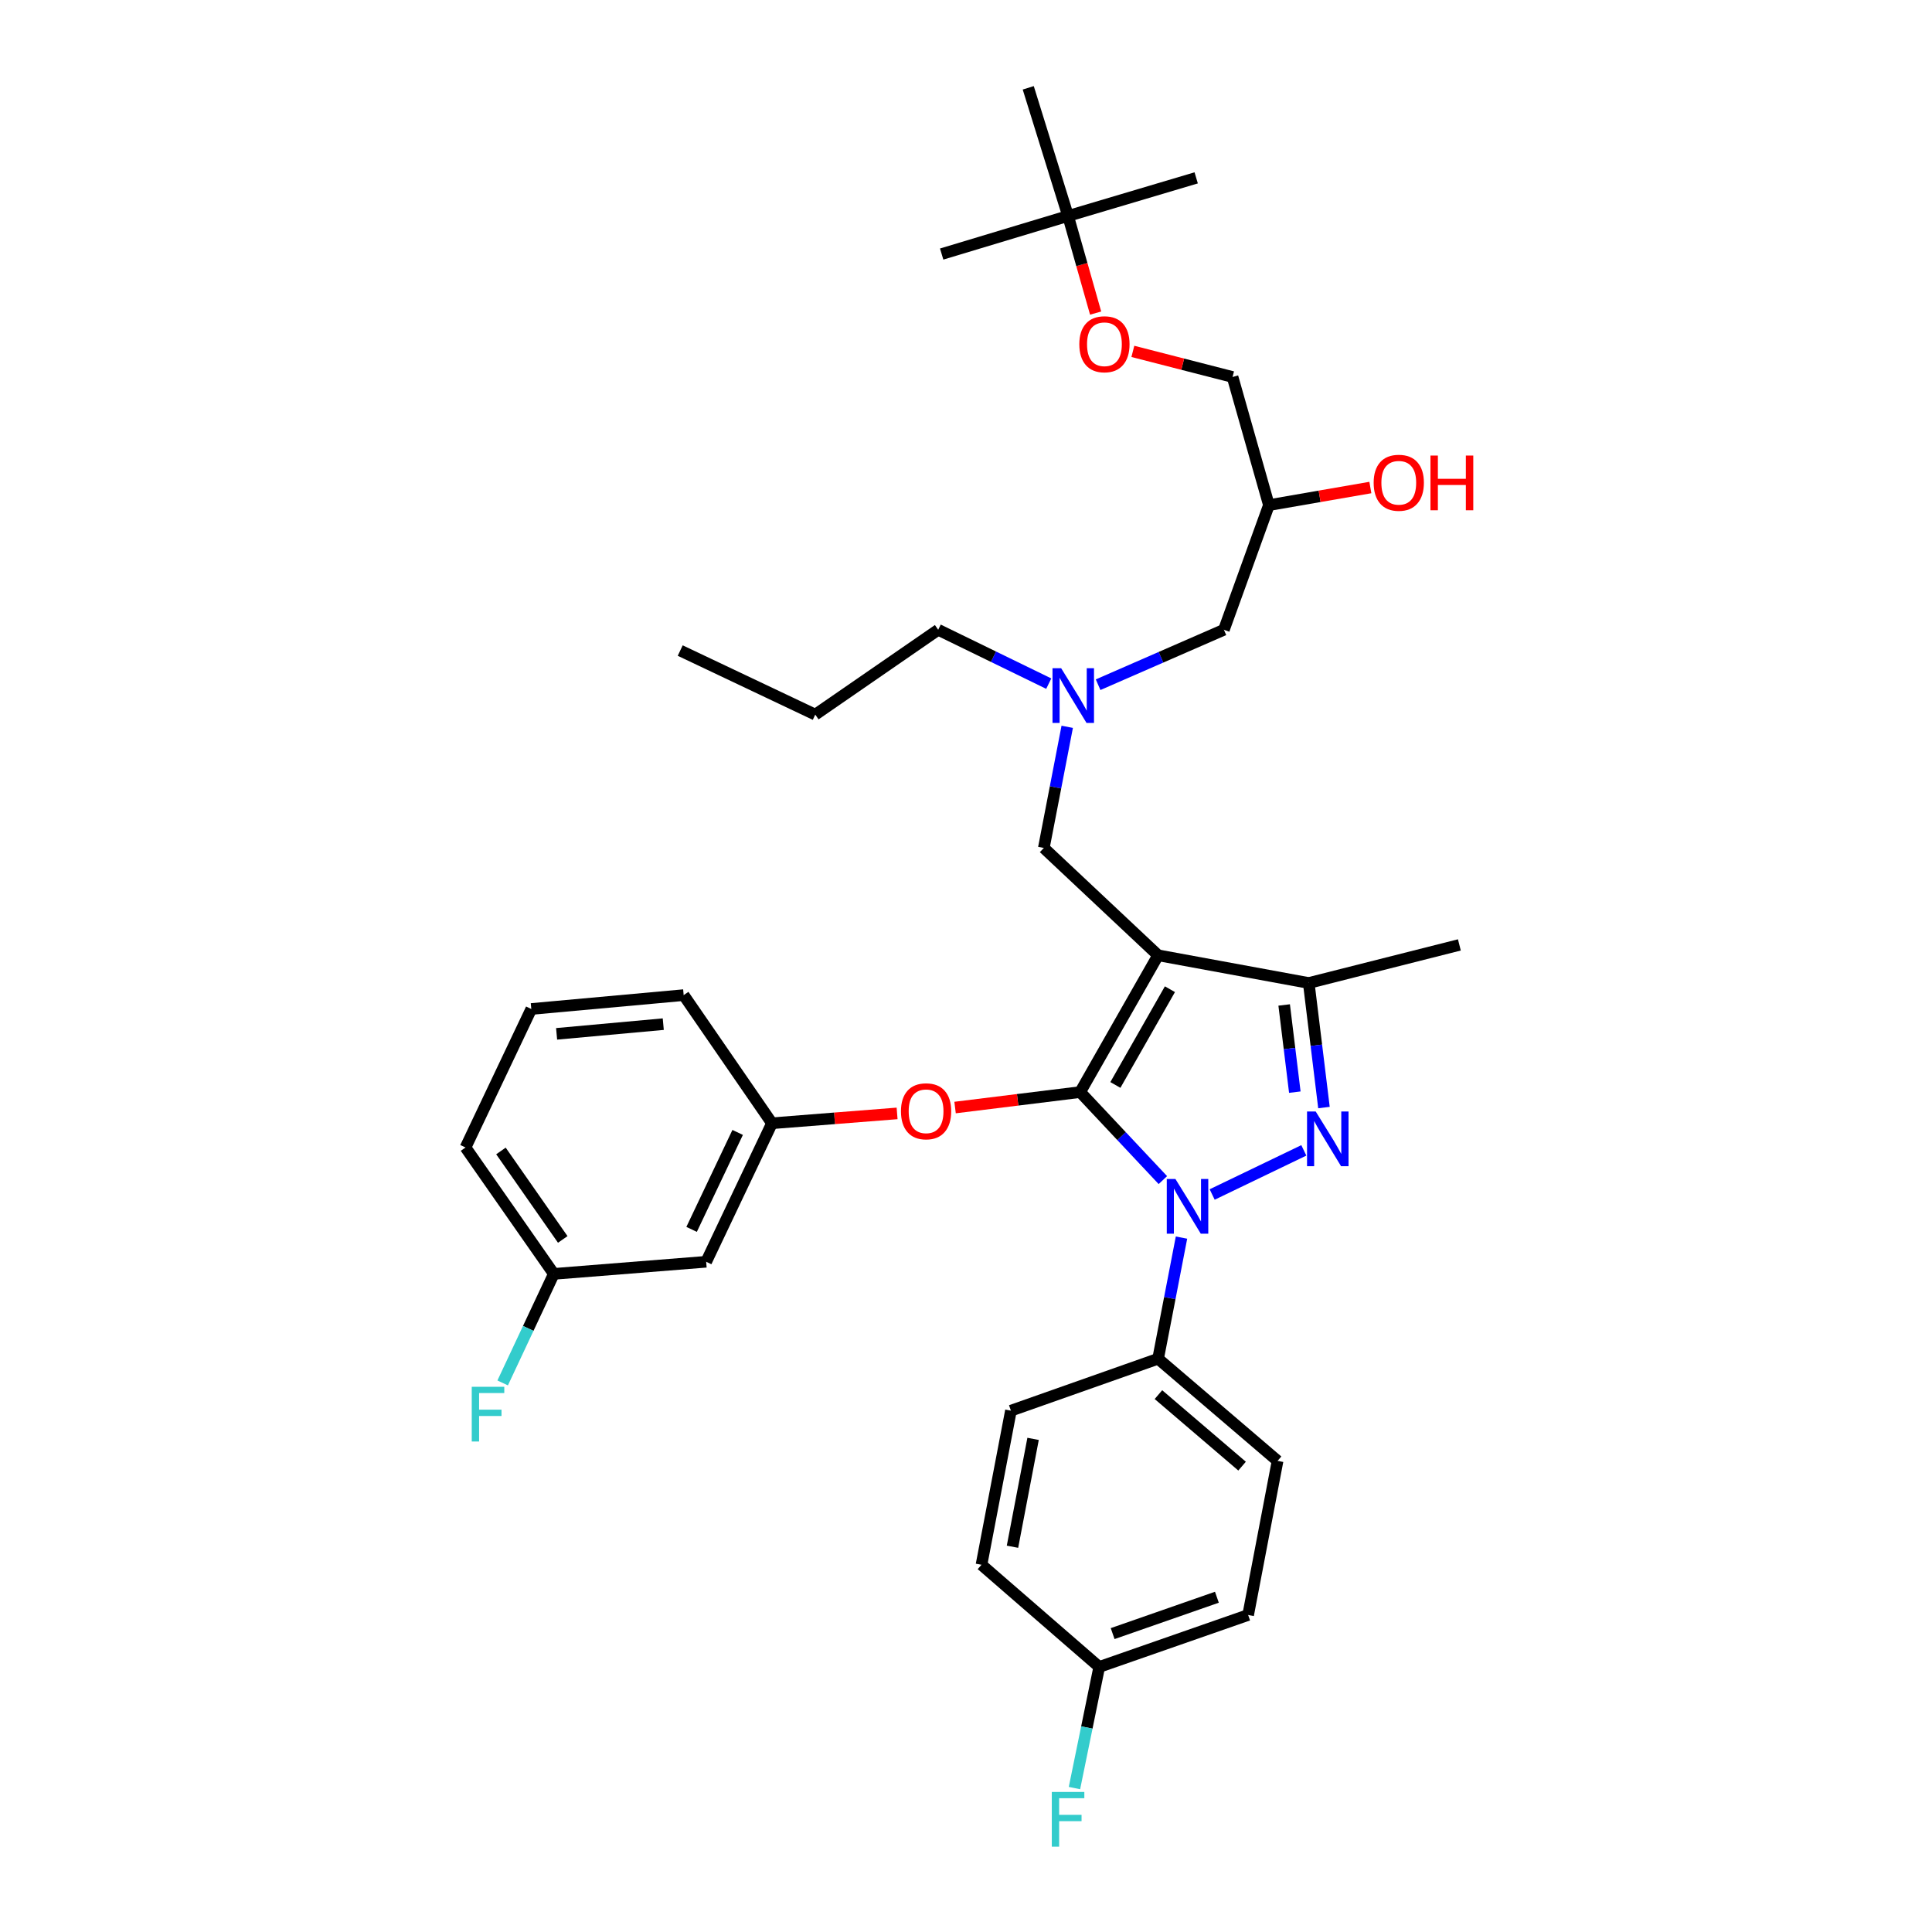 <?xml version='1.0' encoding='iso-8859-1'?>
<svg version='1.1' baseProfile='full'
              xmlns='http://www.w3.org/2000/svg'
                      xmlns:rdkit='http://www.rdkit.org/xml'
                      xmlns:xlink='http://www.w3.org/1999/xlink'
                  xml:space='preserve'
width='1000px' height='1000px' viewBox='0 0 1000 1000'>
<!-- END OF HEADER -->
<rect style='opacity:1.0;fill:#FFFFFF;stroke:none' width='1000' height='1000' x='0' y='0'> </rect>
<path class='bond-0' d='M 542.829,353.848 L 514.219,339.913' style='fill:none;fill-rule:evenodd;stroke:#0000FF;stroke-width:6px;stroke-linecap:butt;stroke-linejoin:miter;stroke-opacity:1' />
<path class='bond-0' d='M 514.219,339.913 L 485.608,325.977' style='fill:none;fill-rule:evenodd;stroke:#000000;stroke-width:6px;stroke-linecap:butt;stroke-linejoin:miter;stroke-opacity:1' />
<path class='bond-1' d='M 568.38,354.408 L 600.933,340.192' style='fill:none;fill-rule:evenodd;stroke:#0000FF;stroke-width:6px;stroke-linecap:butt;stroke-linejoin:miter;stroke-opacity:1' />
<path class='bond-1' d='M 600.933,340.192 L 633.487,325.977' style='fill:none;fill-rule:evenodd;stroke:#000000;stroke-width:6px;stroke-linecap:butt;stroke-linejoin:miter;stroke-opacity:1' />
<path class='bond-2' d='M 552.39,376.195 L 546.334,407.545' style='fill:none;fill-rule:evenodd;stroke:#0000FF;stroke-width:6px;stroke-linecap:butt;stroke-linejoin:miter;stroke-opacity:1' />
<path class='bond-2' d='M 546.334,407.545 L 540.278,438.895' style='fill:none;fill-rule:evenodd;stroke:#000000;stroke-width:6px;stroke-linecap:butt;stroke-linejoin:miter;stroke-opacity:1' />
<path class='bond-3' d='M 633.487,325.977 L 656.791,261.449' style='fill:none;fill-rule:evenodd;stroke:#000000;stroke-width:6px;stroke-linecap:butt;stroke-linejoin:miter;stroke-opacity:1' />
<path class='bond-4' d='M 656.791,261.449 L 683.045,256.896' style='fill:none;fill-rule:evenodd;stroke:#000000;stroke-width:6px;stroke-linecap:butt;stroke-linejoin:miter;stroke-opacity:1' />
<path class='bond-4' d='M 683.045,256.896 L 709.298,252.343' style='fill:none;fill-rule:evenodd;stroke:#FF0000;stroke-width:6px;stroke-linecap:butt;stroke-linejoin:miter;stroke-opacity:1' />
<path class='bond-5' d='M 656.791,261.449 L 637.969,195.123' style='fill:none;fill-rule:evenodd;stroke:#000000;stroke-width:6px;stroke-linecap:butt;stroke-linejoin:miter;stroke-opacity:1' />
<path class='bond-6' d='M 637.969,195.123 L 612.166,188.499' style='fill:none;fill-rule:evenodd;stroke:#000000;stroke-width:6px;stroke-linecap:butt;stroke-linejoin:miter;stroke-opacity:1' />
<path class='bond-6' d='M 612.166,188.499 L 586.363,181.875' style='fill:none;fill-rule:evenodd;stroke:#FF0000;stroke-width:6px;stroke-linecap:butt;stroke-linejoin:miter;stroke-opacity:1' />
<path class='bond-7' d='M 567.097,162.055 L 559.963,136.917' style='fill:none;fill-rule:evenodd;stroke:#FF0000;stroke-width:6px;stroke-linecap:butt;stroke-linejoin:miter;stroke-opacity:1' />
<path class='bond-7' d='M 559.963,136.917 L 552.829,111.78' style='fill:none;fill-rule:evenodd;stroke:#000000;stroke-width:6px;stroke-linecap:butt;stroke-linejoin:miter;stroke-opacity:1' />
<path class='bond-8' d='M 552.829,111.78 L 532.217,45.455' style='fill:none;fill-rule:evenodd;stroke:#000000;stroke-width:6px;stroke-linecap:butt;stroke-linejoin:miter;stroke-opacity:1' />
<path class='bond-9' d='M 552.829,111.78 L 619.146,92.063' style='fill:none;fill-rule:evenodd;stroke:#000000;stroke-width:6px;stroke-linecap:butt;stroke-linejoin:miter;stroke-opacity:1' />
<path class='bond-10' d='M 552.829,111.78 L 487.405,131.497' style='fill:none;fill-rule:evenodd;stroke:#000000;stroke-width:6px;stroke-linecap:butt;stroke-linejoin:miter;stroke-opacity:1' />
<path class='bond-11' d='M 540.278,438.895 L 599.429,494.46' style='fill:none;fill-rule:evenodd;stroke:#000000;stroke-width:6px;stroke-linecap:butt;stroke-linejoin:miter;stroke-opacity:1' />
<path class='bond-12' d='M 601.896,610.818 L 580.498,588.039' style='fill:none;fill-rule:evenodd;stroke:#0000FF;stroke-width:6px;stroke-linecap:butt;stroke-linejoin:miter;stroke-opacity:1' />
<path class='bond-12' d='M 580.498,588.039 L 559.1,565.259' style='fill:none;fill-rule:evenodd;stroke:#000000;stroke-width:6px;stroke-linecap:butt;stroke-linejoin:miter;stroke-opacity:1' />
<path class='bond-13' d='M 627.419,618.27 L 674.861,595.429' style='fill:none;fill-rule:evenodd;stroke:#0000FF;stroke-width:6px;stroke-linecap:butt;stroke-linejoin:miter;stroke-opacity:1' />
<path class='bond-14' d='M 611.541,640.579 L 605.485,671.929' style='fill:none;fill-rule:evenodd;stroke:#0000FF;stroke-width:6px;stroke-linecap:butt;stroke-linejoin:miter;stroke-opacity:1' />
<path class='bond-14' d='M 605.485,671.929 L 599.429,703.28' style='fill:none;fill-rule:evenodd;stroke:#000000;stroke-width:6px;stroke-linecap:butt;stroke-linejoin:miter;stroke-opacity:1' />
<path class='bond-15' d='M 559.1,565.259 L 526.723,569.261' style='fill:none;fill-rule:evenodd;stroke:#000000;stroke-width:6px;stroke-linecap:butt;stroke-linejoin:miter;stroke-opacity:1' />
<path class='bond-15' d='M 526.723,569.261 L 494.346,573.263' style='fill:none;fill-rule:evenodd;stroke:#FF0000;stroke-width:6px;stroke-linecap:butt;stroke-linejoin:miter;stroke-opacity:1' />
<path class='bond-16' d='M 559.1,565.259 L 599.429,494.46' style='fill:none;fill-rule:evenodd;stroke:#000000;stroke-width:6px;stroke-linecap:butt;stroke-linejoin:miter;stroke-opacity:1' />
<path class='bond-16' d='M 577.319,561.572 L 605.55,512.012' style='fill:none;fill-rule:evenodd;stroke:#000000;stroke-width:6px;stroke-linecap:butt;stroke-linejoin:miter;stroke-opacity:1' />
<path class='bond-17' d='M 599.429,494.46 L 677.403,508.8' style='fill:none;fill-rule:evenodd;stroke:#000000;stroke-width:6px;stroke-linecap:butt;stroke-linejoin:miter;stroke-opacity:1' />
<path class='bond-18' d='M 677.403,508.8 L 755.369,489.083' style='fill:none;fill-rule:evenodd;stroke:#000000;stroke-width:6px;stroke-linecap:butt;stroke-linejoin:miter;stroke-opacity:1' />
<path class='bond-19' d='M 677.403,508.8 L 681.343,541.034' style='fill:none;fill-rule:evenodd;stroke:#000000;stroke-width:6px;stroke-linecap:butt;stroke-linejoin:miter;stroke-opacity:1' />
<path class='bond-19' d='M 681.343,541.034 L 685.283,573.267' style='fill:none;fill-rule:evenodd;stroke:#0000FF;stroke-width:6px;stroke-linecap:butt;stroke-linejoin:miter;stroke-opacity:1' />
<path class='bond-19' d='M 664.683,520.169 L 667.44,542.733' style='fill:none;fill-rule:evenodd;stroke:#000000;stroke-width:6px;stroke-linecap:butt;stroke-linejoin:miter;stroke-opacity:1' />
<path class='bond-19' d='M 667.44,542.733 L 670.198,565.296' style='fill:none;fill-rule:evenodd;stroke:#0000FF;stroke-width:6px;stroke-linecap:butt;stroke-linejoin:miter;stroke-opacity:1' />
<path class='bond-20' d='M 485.608,325.977 L 421.982,369.885' style='fill:none;fill-rule:evenodd;stroke:#000000;stroke-width:6px;stroke-linecap:butt;stroke-linejoin:miter;stroke-opacity:1' />
<path class='bond-21' d='M 421.982,369.885 L 352.078,336.73' style='fill:none;fill-rule:evenodd;stroke:#000000;stroke-width:6px;stroke-linecap:butt;stroke-linejoin:miter;stroke-opacity:1' />
<path class='bond-22' d='M 464.336,576.299 L 431.955,578.848' style='fill:none;fill-rule:evenodd;stroke:#FF0000;stroke-width:6px;stroke-linecap:butt;stroke-linejoin:miter;stroke-opacity:1' />
<path class='bond-22' d='M 431.955,578.848 L 399.573,581.397' style='fill:none;fill-rule:evenodd;stroke:#000000;stroke-width:6px;stroke-linecap:butt;stroke-linejoin:miter;stroke-opacity:1' />
<path class='bond-23' d='M 286.655,659.363 L 240.949,593.94' style='fill:none;fill-rule:evenodd;stroke:#000000;stroke-width:6px;stroke-linecap:butt;stroke-linejoin:miter;stroke-opacity:1' />
<path class='bond-23' d='M 291.28,641.529 L 259.286,595.733' style='fill:none;fill-rule:evenodd;stroke:#000000;stroke-width:6px;stroke-linecap:butt;stroke-linejoin:miter;stroke-opacity:1' />
<path class='bond-24' d='M 286.655,659.363 L 365.515,653.092' style='fill:none;fill-rule:evenodd;stroke:#000000;stroke-width:6px;stroke-linecap:butt;stroke-linejoin:miter;stroke-opacity:1' />
<path class='bond-25' d='M 286.655,659.363 L 273.417,687.58' style='fill:none;fill-rule:evenodd;stroke:#000000;stroke-width:6px;stroke-linecap:butt;stroke-linejoin:miter;stroke-opacity:1' />
<path class='bond-25' d='M 273.417,687.58 L 260.18,715.796' style='fill:none;fill-rule:evenodd;stroke:#33CCCC;stroke-width:6px;stroke-linecap:butt;stroke-linejoin:miter;stroke-opacity:1' />
<path class='bond-26' d='M 240.949,593.94 L 274.999,522.246' style='fill:none;fill-rule:evenodd;stroke:#000000;stroke-width:6px;stroke-linecap:butt;stroke-linejoin:miter;stroke-opacity:1' />
<path class='bond-27' d='M 274.999,522.246 L 353.867,515.072' style='fill:none;fill-rule:evenodd;stroke:#000000;stroke-width:6px;stroke-linecap:butt;stroke-linejoin:miter;stroke-opacity:1' />
<path class='bond-27' d='M 288.098,535.118 L 343.306,530.096' style='fill:none;fill-rule:evenodd;stroke:#000000;stroke-width:6px;stroke-linecap:butt;stroke-linejoin:miter;stroke-opacity:1' />
<path class='bond-28' d='M 599.429,703.28 L 661.273,756.152' style='fill:none;fill-rule:evenodd;stroke:#000000;stroke-width:6px;stroke-linecap:butt;stroke-linejoin:miter;stroke-opacity:1' />
<path class='bond-28' d='M 599.604,721.856 L 642.895,758.867' style='fill:none;fill-rule:evenodd;stroke:#000000;stroke-width:6px;stroke-linecap:butt;stroke-linejoin:miter;stroke-opacity:1' />
<path class='bond-29' d='M 599.429,703.28 L 523.253,730.163' style='fill:none;fill-rule:evenodd;stroke:#000000;stroke-width:6px;stroke-linecap:butt;stroke-linejoin:miter;stroke-opacity:1' />
<path class='bond-30' d='M 568.959,862.807 L 646.038,835.915' style='fill:none;fill-rule:evenodd;stroke:#000000;stroke-width:6px;stroke-linecap:butt;stroke-linejoin:miter;stroke-opacity:1' />
<path class='bond-30' d='M 575.907,845.549 L 629.862,826.725' style='fill:none;fill-rule:evenodd;stroke:#000000;stroke-width:6px;stroke-linecap:butt;stroke-linejoin:miter;stroke-opacity:1' />
<path class='bond-31' d='M 568.959,862.807 L 562.547,894.155' style='fill:none;fill-rule:evenodd;stroke:#000000;stroke-width:6px;stroke-linecap:butt;stroke-linejoin:miter;stroke-opacity:1' />
<path class='bond-31' d='M 562.547,894.155 L 556.136,925.503' style='fill:none;fill-rule:evenodd;stroke:#33CCCC;stroke-width:6px;stroke-linecap:butt;stroke-linejoin:miter;stroke-opacity:1' />
<path class='bond-32' d='M 568.959,862.807 L 508.017,809.927' style='fill:none;fill-rule:evenodd;stroke:#000000;stroke-width:6px;stroke-linecap:butt;stroke-linejoin:miter;stroke-opacity:1' />
<path class='bond-33' d='M 661.273,756.152 L 646.038,835.915' style='fill:none;fill-rule:evenodd;stroke:#000000;stroke-width:6px;stroke-linecap:butt;stroke-linejoin:miter;stroke-opacity:1' />
<path class='bond-34' d='M 523.253,730.163 L 508.017,809.927' style='fill:none;fill-rule:evenodd;stroke:#000000;stroke-width:6px;stroke-linecap:butt;stroke-linejoin:miter;stroke-opacity:1' />
<path class='bond-34' d='M 534.725,744.755 L 524.06,800.59' style='fill:none;fill-rule:evenodd;stroke:#000000;stroke-width:6px;stroke-linecap:butt;stroke-linejoin:miter;stroke-opacity:1' />
<path class='bond-35' d='M 353.867,515.072 L 399.573,581.397' style='fill:none;fill-rule:evenodd;stroke:#000000;stroke-width:6px;stroke-linecap:butt;stroke-linejoin:miter;stroke-opacity:1' />
<path class='bond-36' d='M 399.573,581.397 L 365.515,653.092' style='fill:none;fill-rule:evenodd;stroke:#000000;stroke-width:6px;stroke-linecap:butt;stroke-linejoin:miter;stroke-opacity:1' />
<path class='bond-36' d='M 381.813,586.142 L 357.973,636.328' style='fill:none;fill-rule:evenodd;stroke:#000000;stroke-width:6px;stroke-linecap:butt;stroke-linejoin:miter;stroke-opacity:1' />
<path  class='atom-0' d='M 549.253 345.867
L 558.533 360.867
Q 559.453 362.347, 560.933 365.027
Q 562.413 367.707, 562.493 367.867
L 562.493 345.867
L 566.253 345.867
L 566.253 374.187
L 562.373 374.187
L 552.413 357.787
Q 551.253 355.867, 550.013 353.667
Q 548.813 351.467, 548.453 350.787
L 548.453 374.187
L 544.773 374.187
L 544.773 345.867
L 549.253 345.867
' fill='#0000FF'/>
<path  class='atom-4' d='M 711.004 249.873
Q 711.004 243.073, 714.364 239.273
Q 717.724 235.473, 724.004 235.473
Q 730.284 235.473, 733.644 239.273
Q 737.004 243.073, 737.004 249.873
Q 737.004 256.753, 733.604 260.673
Q 730.204 264.553, 724.004 264.553
Q 717.764 264.553, 714.364 260.673
Q 711.004 256.793, 711.004 249.873
M 724.004 261.353
Q 728.324 261.353, 730.644 258.473
Q 733.004 255.553, 733.004 249.873
Q 733.004 244.313, 730.644 241.513
Q 728.324 238.673, 724.004 238.673
Q 719.684 238.673, 717.324 241.473
Q 715.004 244.273, 715.004 249.873
Q 715.004 255.593, 717.324 258.473
Q 719.684 261.353, 724.004 261.353
' fill='#FF0000'/>
<path  class='atom-4' d='M 740.404 235.793
L 744.244 235.793
L 744.244 247.833
L 758.724 247.833
L 758.724 235.793
L 762.564 235.793
L 762.564 264.113
L 758.724 264.113
L 758.724 251.033
L 744.244 251.033
L 744.244 264.113
L 740.404 264.113
L 740.404 235.793
' fill='#FF0000'/>
<path  class='atom-5' d='M 558.651 178.178
Q 558.651 171.378, 562.011 167.578
Q 565.371 163.778, 571.651 163.778
Q 577.931 163.778, 581.291 167.578
Q 584.651 171.378, 584.651 178.178
Q 584.651 185.058, 581.251 188.978
Q 577.851 192.858, 571.651 192.858
Q 565.411 192.858, 562.011 188.978
Q 558.651 185.098, 558.651 178.178
M 571.651 189.658
Q 575.971 189.658, 578.291 186.778
Q 580.651 183.858, 580.651 178.178
Q 580.651 172.618, 578.291 169.818
Q 575.971 166.978, 571.651 166.978
Q 567.331 166.978, 564.971 169.778
Q 562.651 172.578, 562.651 178.178
Q 562.651 183.898, 564.971 186.778
Q 567.331 189.658, 571.651 189.658
' fill='#FF0000'/>
<path  class='atom-8' d='M 608.404 610.251
L 617.684 625.251
Q 618.604 626.731, 620.084 629.411
Q 621.564 632.091, 621.644 632.251
L 621.644 610.251
L 625.404 610.251
L 625.404 638.571
L 621.524 638.571
L 611.564 622.171
Q 610.404 620.251, 609.164 618.051
Q 607.964 615.851, 607.604 615.171
L 607.604 638.571
L 603.924 638.571
L 603.924 610.251
L 608.404 610.251
' fill='#0000FF'/>
<path  class='atom-12' d='M 681.002 575.299
L 690.282 590.299
Q 691.202 591.779, 692.682 594.459
Q 694.162 597.139, 694.242 597.299
L 694.242 575.299
L 698.002 575.299
L 698.002 603.619
L 694.122 603.619
L 684.162 587.219
Q 683.002 585.299, 681.762 583.099
Q 680.562 580.899, 680.202 580.219
L 680.202 603.619
L 676.522 603.619
L 676.522 575.299
L 681.002 575.299
' fill='#0000FF'/>
<path  class='atom-16' d='M 466.337 575.198
Q 466.337 568.398, 469.697 564.598
Q 473.057 560.798, 479.337 560.798
Q 485.617 560.798, 488.977 564.598
Q 492.337 568.398, 492.337 575.198
Q 492.337 582.078, 488.937 585.998
Q 485.537 589.878, 479.337 589.878
Q 473.097 589.878, 469.697 585.998
Q 466.337 582.118, 466.337 575.198
M 479.337 586.678
Q 483.657 586.678, 485.977 583.798
Q 488.337 580.878, 488.337 575.198
Q 488.337 569.638, 485.977 566.838
Q 483.657 563.998, 479.337 563.998
Q 475.017 563.998, 472.657 566.798
Q 470.337 569.598, 470.337 575.198
Q 470.337 580.918, 472.657 583.798
Q 475.017 586.678, 479.337 586.678
' fill='#FF0000'/>
<path  class='atom-23' d='M 544.409 927.515
L 561.249 927.515
L 561.249 930.755
L 548.209 930.755
L 548.209 939.355
L 559.809 939.355
L 559.809 942.635
L 548.209 942.635
L 548.209 955.835
L 544.409 955.835
L 544.409 927.515
' fill='#33CCCC'/>
<path  class='atom-31' d='M 244.177 717.801
L 261.017 717.801
L 261.017 721.041
L 247.977 721.041
L 247.977 729.641
L 259.577 729.641
L 259.577 732.921
L 247.977 732.921
L 247.977 746.121
L 244.177 746.121
L 244.177 717.801
' fill='#33CCCC'/>
</svg>
